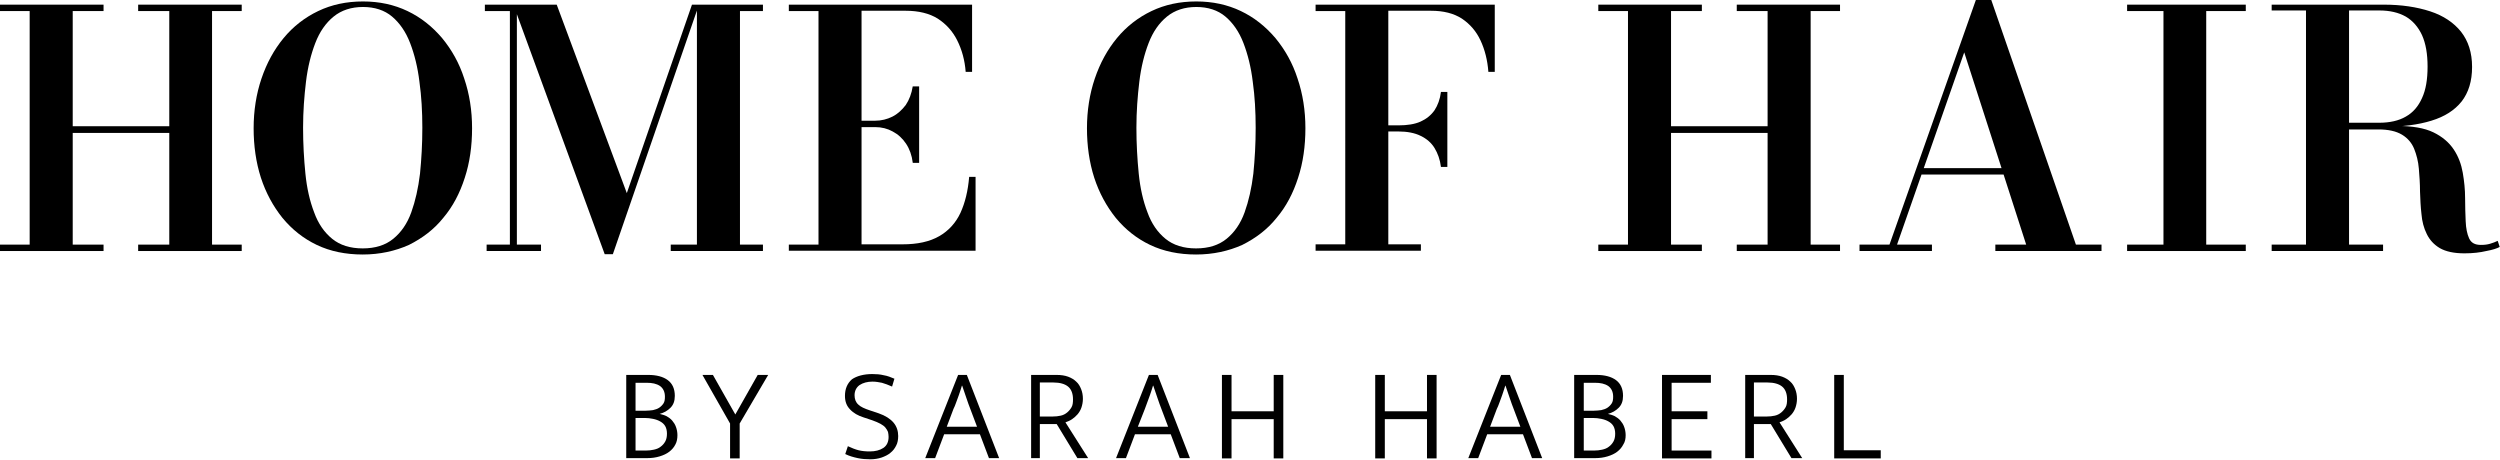 <svg xmlns="http://www.w3.org/2000/svg" xmlns:xlink="http://www.w3.org/1999/xlink" id="Ebene_1" x="0px" y="0px" viewBox="0 0 859.5 158" style="enable-background:new 0 0 859.5 158;" xml:space="preserve"><style type="text/css">	.st0{clip-path:url(#SVGID_00000133527220500818284340000008769728574790404996_);}</style><polygon points="47.5,1.6 47.5,3.8 58.2,3.8 58.2,43.4 25,43.4 25,3.8 35.6,3.8 35.6,1.6 0,1.6 0,3.8 10.2,3.8 10.2,84.1 0,84.1  0,86.3 35.6,86.3 35.6,84.1 25,84.1 25,45.7 58.2,45.7 58.2,84.1 47.5,84.1 47.5,86.3 83.1,86.3 83.1,84.1 72.9,84.1 72.9,3.8  83.1,3.8 83.1,1.6 "></polygon><g>	<defs>		<rect id="SVGID_1_" width="859.5" height="158"></rect>	</defs>	<clipPath id="SVGID_00000003065672472773514870000006004707976297928067_">		<use xlink:href="#SVGID_1_" style="overflow:visible;"></use>	</clipPath>	<path style="clip-path:url(#SVGID_00000003065672472773514870000006004707976297928067_);" d="M124.7,87.5  c-5.9,0-11.2-1.1-15.8-3.3c-4.6-2.2-8.5-5.3-11.8-9.3c-3.2-4-5.7-8.6-7.4-13.8c-1.7-5.3-2.5-11-2.5-17s0.9-11.8,2.7-17.1  c1.8-5.3,4.3-9.9,7.6-13.9c3.3-4,7.3-7.1,11.9-9.3c4.6-2.2,9.7-3.3,15.4-3.3c5.6,0,10.7,1.1,15.3,3.3c4.6,2.2,8.5,5.3,11.9,9.3  c3.3,4,5.9,8.6,7.6,13.9c1.8,5.3,2.7,11,2.7,17.1s-0.8,11.8-2.5,17c-1.7,5.3-4.1,9.9-7.4,13.8c-3.2,4-7.2,7-11.8,9.3  C135.9,86.3,130.6,87.5,124.7,87.5 M124.7,85.4c4.3,0,7.8-1.1,10.5-3.3c2.7-2.2,4.8-5.2,6.2-9.1c1.4-3.9,2.4-8.3,3-13.3  c0.5-5,0.8-10.2,0.8-15.8c0-5.5-0.3-10.8-1-15.8c-0.6-5-1.7-9.4-3.2-13.3c-1.5-3.9-3.6-6.9-6.2-9.1c-2.6-2.2-6-3.3-10-3.3  c-4,0-7.4,1.1-10.1,3.3c-2.7,2.2-4.8,5.2-6.3,9.1c-1.5,3.9-2.6,8.3-3.2,13.3c-0.6,5-1,10.2-1,15.8c0,5.5,0.3,10.8,0.8,15.8  c0.5,5,1.5,9.4,3,13.3c1.4,3.9,3.5,6.9,6.2,9.1C116.9,84.3,120.4,85.4,124.7,85.4"></path>	<path style="clip-path:url(#SVGID_00000003065672472773514870000006004707976297928067_);" d="M177.7,1.6v82.5h8.3v2.2h-18.7v-2.2  h8V3.8h-8.6V1.6H177.7z M207.9,87.4L176.5,1.6h14.9l24.1,64.8l22.4-64.8h2.4l-29.6,85.8H207.9z M262.3,1.6v2.2h-7.9v80.3h7.9v2.2  h-31.7v-2.2h9V1.6H262.3z"></path>	<path style="clip-path:url(#SVGID_00000003065672472773514870000006004707976297928067_);" d="M271.2,86.3v-2.2h10.2V3.8h-10.2V1.6  h63v23.1H332c-0.3-4-1.3-7.6-2.9-10.8c-1.6-3.2-3.8-5.6-6.7-7.5c-2.9-1.8-6.6-2.7-11-2.7h-15.2v80.3h14.1c5.1,0,9.3-0.9,12.6-2.8  c3.3-1.9,5.7-4.6,7.3-8c1.6-3.5,2.6-7.6,3-12.4h2.2v25.4H271.2z M313.8,55.9c-0.3-2.5-1.1-4.7-2.3-6.5c-1.2-1.8-2.7-3.2-4.6-4.2  c-1.8-1-3.8-1.5-6-1.5h-7.6v-2.2h7.6c2.1,0,4.1-0.5,5.9-1.4c1.8-0.9,3.3-2.3,4.6-4c1.2-1.8,2-3.9,2.4-6.4h2.2v26.3H313.8z"></path>	<path style="clip-path:url(#SVGID_00000003065672472773514870000006004707976297928067_);" d="M411.2,87.5  c-5.9,0-11.2-1.1-15.8-3.3c-4.6-2.2-8.5-5.3-11.8-9.3c-3.2-4-5.7-8.6-7.4-13.8c-1.7-5.3-2.5-11-2.5-17s0.9-11.8,2.7-17.1  c1.8-5.3,4.3-9.9,7.6-13.9c3.3-4,7.3-7.1,11.9-9.3c4.6-2.2,9.7-3.3,15.4-3.3c5.6,0,10.7,1.1,15.3,3.3c4.6,2.2,8.5,5.3,11.9,9.3  c3.3,4,5.9,8.6,7.6,13.9c1.8,5.3,2.7,11,2.7,17.1s-0.8,11.8-2.5,17c-1.7,5.3-4.1,9.9-7.4,13.8c-3.2,4-7.2,7-11.8,9.3  C422.4,86.3,417.1,87.5,411.2,87.5 M411.2,85.4c4.3,0,7.8-1.1,10.5-3.3c2.7-2.2,4.8-5.2,6.2-9.1s2.4-8.3,3-13.3  c0.5-5,0.8-10.2,0.8-15.8c0-5.5-0.3-10.8-1-15.8c-0.6-5-1.7-9.4-3.2-13.3c-1.5-3.9-3.6-6.9-6.2-9.1c-2.6-2.2-6-3.3-10-3.3  c-4,0-7.4,1.1-10.1,3.3c-2.7,2.2-4.8,5.2-6.3,9.1c-1.5,3.9-2.6,8.3-3.2,13.3c-0.6,5-1,10.2-1,15.8c0,5.5,0.3,10.8,0.8,15.8  c0.5,5,1.5,9.4,3,13.3c1.4,3.9,3.5,6.9,6.2,9.1C403.4,84.3,406.9,85.4,411.2,85.4"></path>	<path style="clip-path:url(#SVGID_00000003065672472773514870000006004707976297928067_);" d="M513.9,1.6v23.1h-2.2  c-0.3-4-1.2-7.6-2.7-10.8c-1.5-3.2-3.6-5.6-6.4-7.5c-2.8-1.8-6.3-2.7-10.6-2.7h-14.7v80.3h11.2v2.2h-36.2v-2.2h10.2V3.8h-10.2V1.6  H513.9z M495.4,57.4c-0.3-2.5-1.1-4.7-2.2-6.5c-1.1-1.8-2.7-3.2-4.8-4.2c-2-1-4.6-1.5-7.6-1.5h-7.4v-2.1h7.4c3,0,5.6-0.4,7.6-1.3  c2-0.9,3.6-2.2,4.8-3.9c1.1-1.7,1.9-3.8,2.2-6.3h2.2v25.8H495.4z"></path>	<polygon style="clip-path:url(#SVGID_00000003065672472773514870000006004707976297928067_);" points="632.6,1.6 632.6,3.8   622.5,3.8 622.5,84.1 632.6,84.1 632.6,86.3 597.1,86.3 597.1,84.1 607.7,84.1 607.7,45.7 574.5,45.7 574.5,84.1 585.1,84.1   585.1,86.3 549.5,86.3 549.5,84.1 559.7,84.1 559.7,3.8 549.5,3.8 549.5,1.6 585.1,1.6 585.1,3.8 574.5,3.8 574.5,43.4 607.7,43.4   607.7,3.8 597.1,3.8 597.1,1.6  "></polygon>	<path style="clip-path:url(#SVGID_00000003065672472773514870000006004707976297928067_);" d="M684.6,0l29.1,84.1h8.8v2.2H686v-2.2  h10.6l-21.3-66.1l-23.1,66.1h12v2.2h-24.9v-2.2h10.3L679.3,0H684.6z M659.9,57.8h35.5V60h-35.5V57.8z"></path>	<polygon style="clip-path:url(#SVGID_00000003065672472773514870000006004707976297928067_);" points="731.3,86.3 731.3,84.1   743.8,84.1 743.8,3.8 731.3,3.8 731.3,1.6 772.1,1.6 772.1,3.8 758.5,3.8 758.5,84.1 772.1,84.1 772.1,86.3  "></polygon>	<path style="clip-path:url(#SVGID_00000003065672472773514870000006004707976297928067_);" d="M801.4,43.5v-1.3H818  c3.6,0,6.7-0.7,9.1-2.1c2.5-1.4,4.3-3.5,5.6-6.4c1.3-2.8,1.9-6.4,1.9-10.8c0-4.3-0.6-7.9-1.9-10.8c-1.3-2.8-3.2-5-5.6-6.4  c-2.5-1.4-5.5-2.1-9.1-2.1H781V1.6h38.6c6,0,11.3,0.8,15.9,2.3c4.6,1.5,8.1,3.9,10.6,7c2.5,3.2,3.8,7.2,3.8,12.1  c0,4.9-1.2,8.8-3.6,11.9c-2.4,3-5.8,5.2-10.4,6.6c-4.5,1.4-10,2.1-16.4,2.1H801.4z M781,84.1h38.3v2.2H781V84.1z M792.8,3h14.8  v82.1h-14.8V3z M847.3,87.1c-3.6,0-6.4-0.6-8.5-1.8c-2-1.2-3.5-2.8-4.5-4.9c-1-2-1.6-4.3-1.8-6.8c-0.3-2.5-0.4-5.1-0.5-7.8  c0-2.7-0.2-5.3-0.4-7.8c-0.2-2.5-0.8-4.8-1.6-6.8c-0.8-2-2.2-3.7-4.2-4.9c-2-1.2-4.7-1.8-8.1-1.8h-16.3v-1.2h22.6  c5.3,0,9.5,0.7,12.6,2.2c3.1,1.5,5.4,3.5,7,5.9c1.6,2.4,2.6,5.1,3.1,8c0.5,2.9,0.8,5.8,0.8,8.7c0,2.9,0.1,5.6,0.2,8  c0.1,2.4,0.5,4.4,1.2,5.9c0.7,1.5,2,2.2,4,2.2c1.2,0,2.2-0.1,3.2-0.4c1-0.3,1.8-0.6,2.6-1l0.7,2.1c-0.9,0.5-2.4,1-4.6,1.4  C852.7,86.8,850.2,87.1,847.3,87.1"></path>	<path style="clip-path:url(#SVGID_00000003065672472773514870000006004707976297928067_);" d="M222.9,128.9c2.8,0,5.1,0.6,6.7,1.8  c1.6,1.2,2.4,3,2.4,5.4c0,1.8-0.5,3.1-1.5,4.1c-1,1-2.2,1.7-3.7,2.1c0.8,0.2,1.6,0.4,2.4,0.8c0.7,0.4,1.4,0.9,1.9,1.5  c0.5,0.6,1,1.3,1.3,2.2c0.3,0.8,0.5,1.8,0.5,2.8c0,1.2-0.2,2.3-0.7,3.2c-0.5,1-1.2,1.8-2.1,2.5c-0.9,0.7-2,1.2-3.3,1.6  c-1.3,0.4-2.7,0.6-4.2,0.6h-7.3v-28.6H222.9z M218.5,141.2h3.5c0.8,0,1.7-0.1,2.5-0.2c0.8-0.2,1.5-0.4,2.1-0.8  c0.6-0.4,1.1-0.9,1.5-1.5c0.4-0.6,0.5-1.4,0.5-2.3c0-1.7-0.6-2.9-1.7-3.7c-1.2-0.8-2.7-1.1-4.6-1.1h-3.8V141.2z M218.5,154.9h3.5  c1,0,1.9-0.1,2.8-0.3c0.9-0.2,1.7-0.5,2.3-1c0.7-0.5,1.2-1.1,1.6-1.8c0.4-0.7,0.6-1.6,0.6-2.7c0-1-0.2-1.9-0.6-2.6  c-0.4-0.7-1-1.2-1.7-1.6c-0.7-0.4-1.5-0.7-2.5-0.9c-0.9-0.2-1.9-0.3-2.8-0.3h-3.2V154.9z"></path>	<polygon style="clip-path:url(#SVGID_00000003065672472773514870000006004707976297928067_);" points="245.1,128.9 252.8,142.5   260.5,128.9 264.1,128.9 254.3,145.6 254.3,157.6 251,157.6 251,145.6 241.5,128.9  "></polygon>	<path style="clip-path:url(#SVGID_00000003065672472773514870000006004707976297928067_);" d="M299.9,128.6c1.4,0,2.7,0.1,3.9,0.4  c1.3,0.2,2.5,0.7,3.7,1.2l-0.8,2.7c-1.3-0.6-2.5-1-3.5-1.3c-1-0.2-2.1-0.4-3.2-0.4c-1.8,0-3.3,0.4-4.5,1.2c-1.1,0.8-1.7,2-1.7,3.5  c0,1.3,0.4,2.4,1.3,3.2c0.8,0.8,2.2,1.4,4,2l3,1c2.3,0.8,4,1.9,5.1,3.2c1.1,1.3,1.6,2.9,1.6,4.6c0,1.2-0.2,2.4-0.7,3.3  c-0.5,1-1.1,1.8-2,2.5c-0.8,0.7-1.9,1.2-3,1.6c-1.2,0.4-2.5,0.6-3.9,0.6c-1.5,0-2.9-0.1-4.3-0.4c-1.4-0.3-2.9-0.7-4.3-1.4l0.9-2.7  c1.3,0.6,2.5,1.1,3.7,1.4c1.2,0.3,2.5,0.4,3.9,0.4c1.8,0,3.4-0.4,4.6-1.2c1.2-0.8,1.8-2.1,1.8-3.8c0-0.6-0.1-1.2-0.2-1.7  c-0.2-0.5-0.5-1-0.9-1.5c-0.4-0.5-1-0.9-1.7-1.3c-0.7-0.4-1.7-0.8-2.8-1.2l-3-1c-1.9-0.6-3.5-1.5-4.6-2.7c-1.2-1.2-1.8-2.7-1.8-4.7  c0-2.4,0.8-4.3,2.4-5.7C294.5,129.3,296.9,128.6,299.9,128.6"></path>	<path style="clip-path:url(#SVGID_00000003065672472773514870000006004707976297928067_);" d="M329.4,128.9h3l11.1,28.6H340  l-3.1-8.2h-12.3l-3.1,8.2h-3.4L329.4,128.9z M325.5,146.7h10.4l-2.3-6.1c-0.4-1.1-0.9-2.3-1.3-3.6c-0.5-1.3-0.9-2.8-1.5-4.4h-0.1  c-0.2,0.8-0.5,1.5-0.7,2.2c-0.2,0.7-0.5,1.4-0.7,2c-0.2,0.6-0.5,1.3-0.7,1.9c-0.2,0.6-0.5,1.3-0.8,1.9L325.5,146.7z"></path>	<path style="clip-path:url(#SVGID_00000003065672472773514870000006004707976297928067_);" d="M354.5,128.9h8.8  c1.5,0,2.8,0.2,3.9,0.6c1.1,0.4,2.1,1,2.8,1.7c0.8,0.7,1.3,1.6,1.7,2.6c0.4,1,0.6,2.1,0.6,3.3c0,1.1-0.2,2.1-0.5,3  c-0.3,0.9-0.8,1.7-1.3,2.3c-0.6,0.7-1.2,1.2-1.9,1.7c-0.7,0.5-1.5,0.8-2.3,1.1l7.8,12.3h-3.7l-7.1-11.7h-5.8v11.7h-3V128.9z   M357.5,143.2h4.4c1,0,1.9-0.1,2.8-0.3c0.9-0.2,1.6-0.6,2.2-1.1c0.6-0.5,1.1-1.1,1.5-1.8c0.4-0.7,0.5-1.6,0.5-2.7  c0-2-0.6-3.5-1.7-4.4c-1.1-0.9-2.8-1.4-5-1.4h-4.7V143.2z"></path>	<path style="clip-path:url(#SVGID_00000003065672472773514870000006004707976297928067_);" d="M395,128.9h3l11.1,28.6h-3.5  l-3.1-8.2h-12.3l-3.1,8.2h-3.4L395,128.9z M391.2,146.7h10.4l-2.3-6.1c-0.4-1.1-0.9-2.3-1.3-3.6c-0.5-1.3-0.9-2.8-1.5-4.4h-0.1  c-0.2,0.8-0.5,1.5-0.7,2.2c-0.2,0.7-0.5,1.4-0.7,2c-0.2,0.6-0.5,1.3-0.7,1.9c-0.2,0.6-0.5,1.3-0.7,1.9L391.2,146.7z"></path>	<polygon style="clip-path:url(#SVGID_00000003065672472773514870000006004707976297928067_);" points="420.1,157.6 420.1,128.9   423.4,128.9 423.4,141.4 437.9,141.4 437.9,128.9 441.2,128.9 441.2,157.6 437.9,157.6 437.9,144.1 423.4,144.1 423.4,157.6  "></polygon>	<polygon style="clip-path:url(#SVGID_00000003065672472773514870000006004707976297928067_);" points="472.8,157.6 472.8,128.9   476.1,128.9 476.1,141.4 490.6,141.4 490.6,128.9 493.9,128.9 493.9,157.6 490.6,157.6 490.6,144.1 476.1,144.1 476.1,157.6  "></polygon>	<path style="clip-path:url(#SVGID_00000003065672472773514870000006004707976297928067_);" d="M516.1,128.9h3l11.1,28.6h-3.5  l-3.1-8.2h-12.3l-3.1,8.2h-3.4L516.1,128.9z M512.3,146.7h10.4l-2.3-6.1c-0.4-1.1-0.9-2.3-1.3-3.6c-0.5-1.3-0.9-2.8-1.5-4.4h-0.1  c-0.2,0.8-0.5,1.5-0.7,2.2c-0.2,0.7-0.5,1.4-0.7,2c-0.2,0.6-0.5,1.3-0.7,1.9c-0.2,0.6-0.5,1.3-0.8,1.9L512.3,146.7z"></path>	<path style="clip-path:url(#SVGID_00000003065672472773514870000006004707976297928067_);" d="M548.9,128.9c2.8,0,5.1,0.6,6.7,1.8  c1.6,1.2,2.4,3,2.4,5.4c0,1.8-0.5,3.1-1.5,4.1c-1,1-2.2,1.7-3.7,2.1c0.8,0.2,1.6,0.4,2.4,0.8c0.7,0.4,1.4,0.9,1.9,1.5  c0.5,0.6,1,1.3,1.3,2.2c0.3,0.8,0.5,1.8,0.5,2.8c0,1.2-0.2,2.3-0.8,3.2c-0.5,1-1.2,1.8-2.1,2.5c-0.9,0.7-2,1.2-3.3,1.6  c-1.3,0.4-2.7,0.6-4.2,0.6h-7.3v-28.6H548.9z M544.5,141.2h3.5c0.8,0,1.7-0.1,2.5-0.2c0.8-0.2,1.5-0.4,2.1-0.8  c0.6-0.4,1.1-0.9,1.5-1.5c0.4-0.6,0.5-1.4,0.5-2.3c0-1.7-0.6-2.9-1.7-3.7c-1.2-0.8-2.7-1.1-4.6-1.1h-3.8V141.2z M544.5,154.9h3.5  c1,0,1.9-0.1,2.8-0.3c0.9-0.2,1.7-0.5,2.3-1c0.7-0.5,1.2-1.1,1.6-1.8c0.4-0.7,0.6-1.6,0.6-2.7c0-1-0.2-1.9-0.6-2.6  c-0.4-0.7-1-1.2-1.7-1.6c-0.7-0.4-1.5-0.7-2.5-0.9c-0.9-0.2-1.9-0.3-2.8-0.3h-3.2V154.9z"></path>	<polygon style="clip-path:url(#SVGID_00000003065672472773514870000006004707976297928067_);" points="571.4,128.9 588.2,128.9   588.2,131.6 574.7,131.6 574.7,141.4 587,141.4 587,144.1 574.7,144.1 574.7,154.9 588.4,154.9 588.4,157.6 571.4,157.6  "></polygon>	<path style="clip-path:url(#SVGID_00000003065672472773514870000006004707976297928067_);" d="M600,128.9h8.8  c1.5,0,2.8,0.2,3.9,0.6c1.1,0.4,2.1,1,2.8,1.7c0.8,0.7,1.3,1.6,1.7,2.6c0.4,1,0.6,2.1,0.6,3.3c0,1.1-0.2,2.1-0.5,3  c-0.3,0.9-0.8,1.7-1.3,2.3c-0.6,0.7-1.2,1.2-1.9,1.7c-0.7,0.5-1.5,0.8-2.3,1.1l7.8,12.3h-3.7l-7.1-11.7H603v11.7h-3V128.9z   M603,143.2h4.4c1,0,1.9-0.1,2.8-0.3c0.9-0.2,1.6-0.6,2.2-1.1c0.6-0.5,1.1-1.1,1.5-1.8c0.4-0.7,0.5-1.6,0.5-2.7  c0-2-0.6-3.5-1.7-4.4c-1.1-0.9-2.8-1.4-5-1.4H603V143.2z"></path>	<polygon style="clip-path:url(#SVGID_00000003065672472773514870000006004707976297928067_);" points="630.6,128.9 633.9,128.9   633.9,154.8 646.6,154.8 646.6,157.6 630.6,157.6  "></polygon></g></svg>